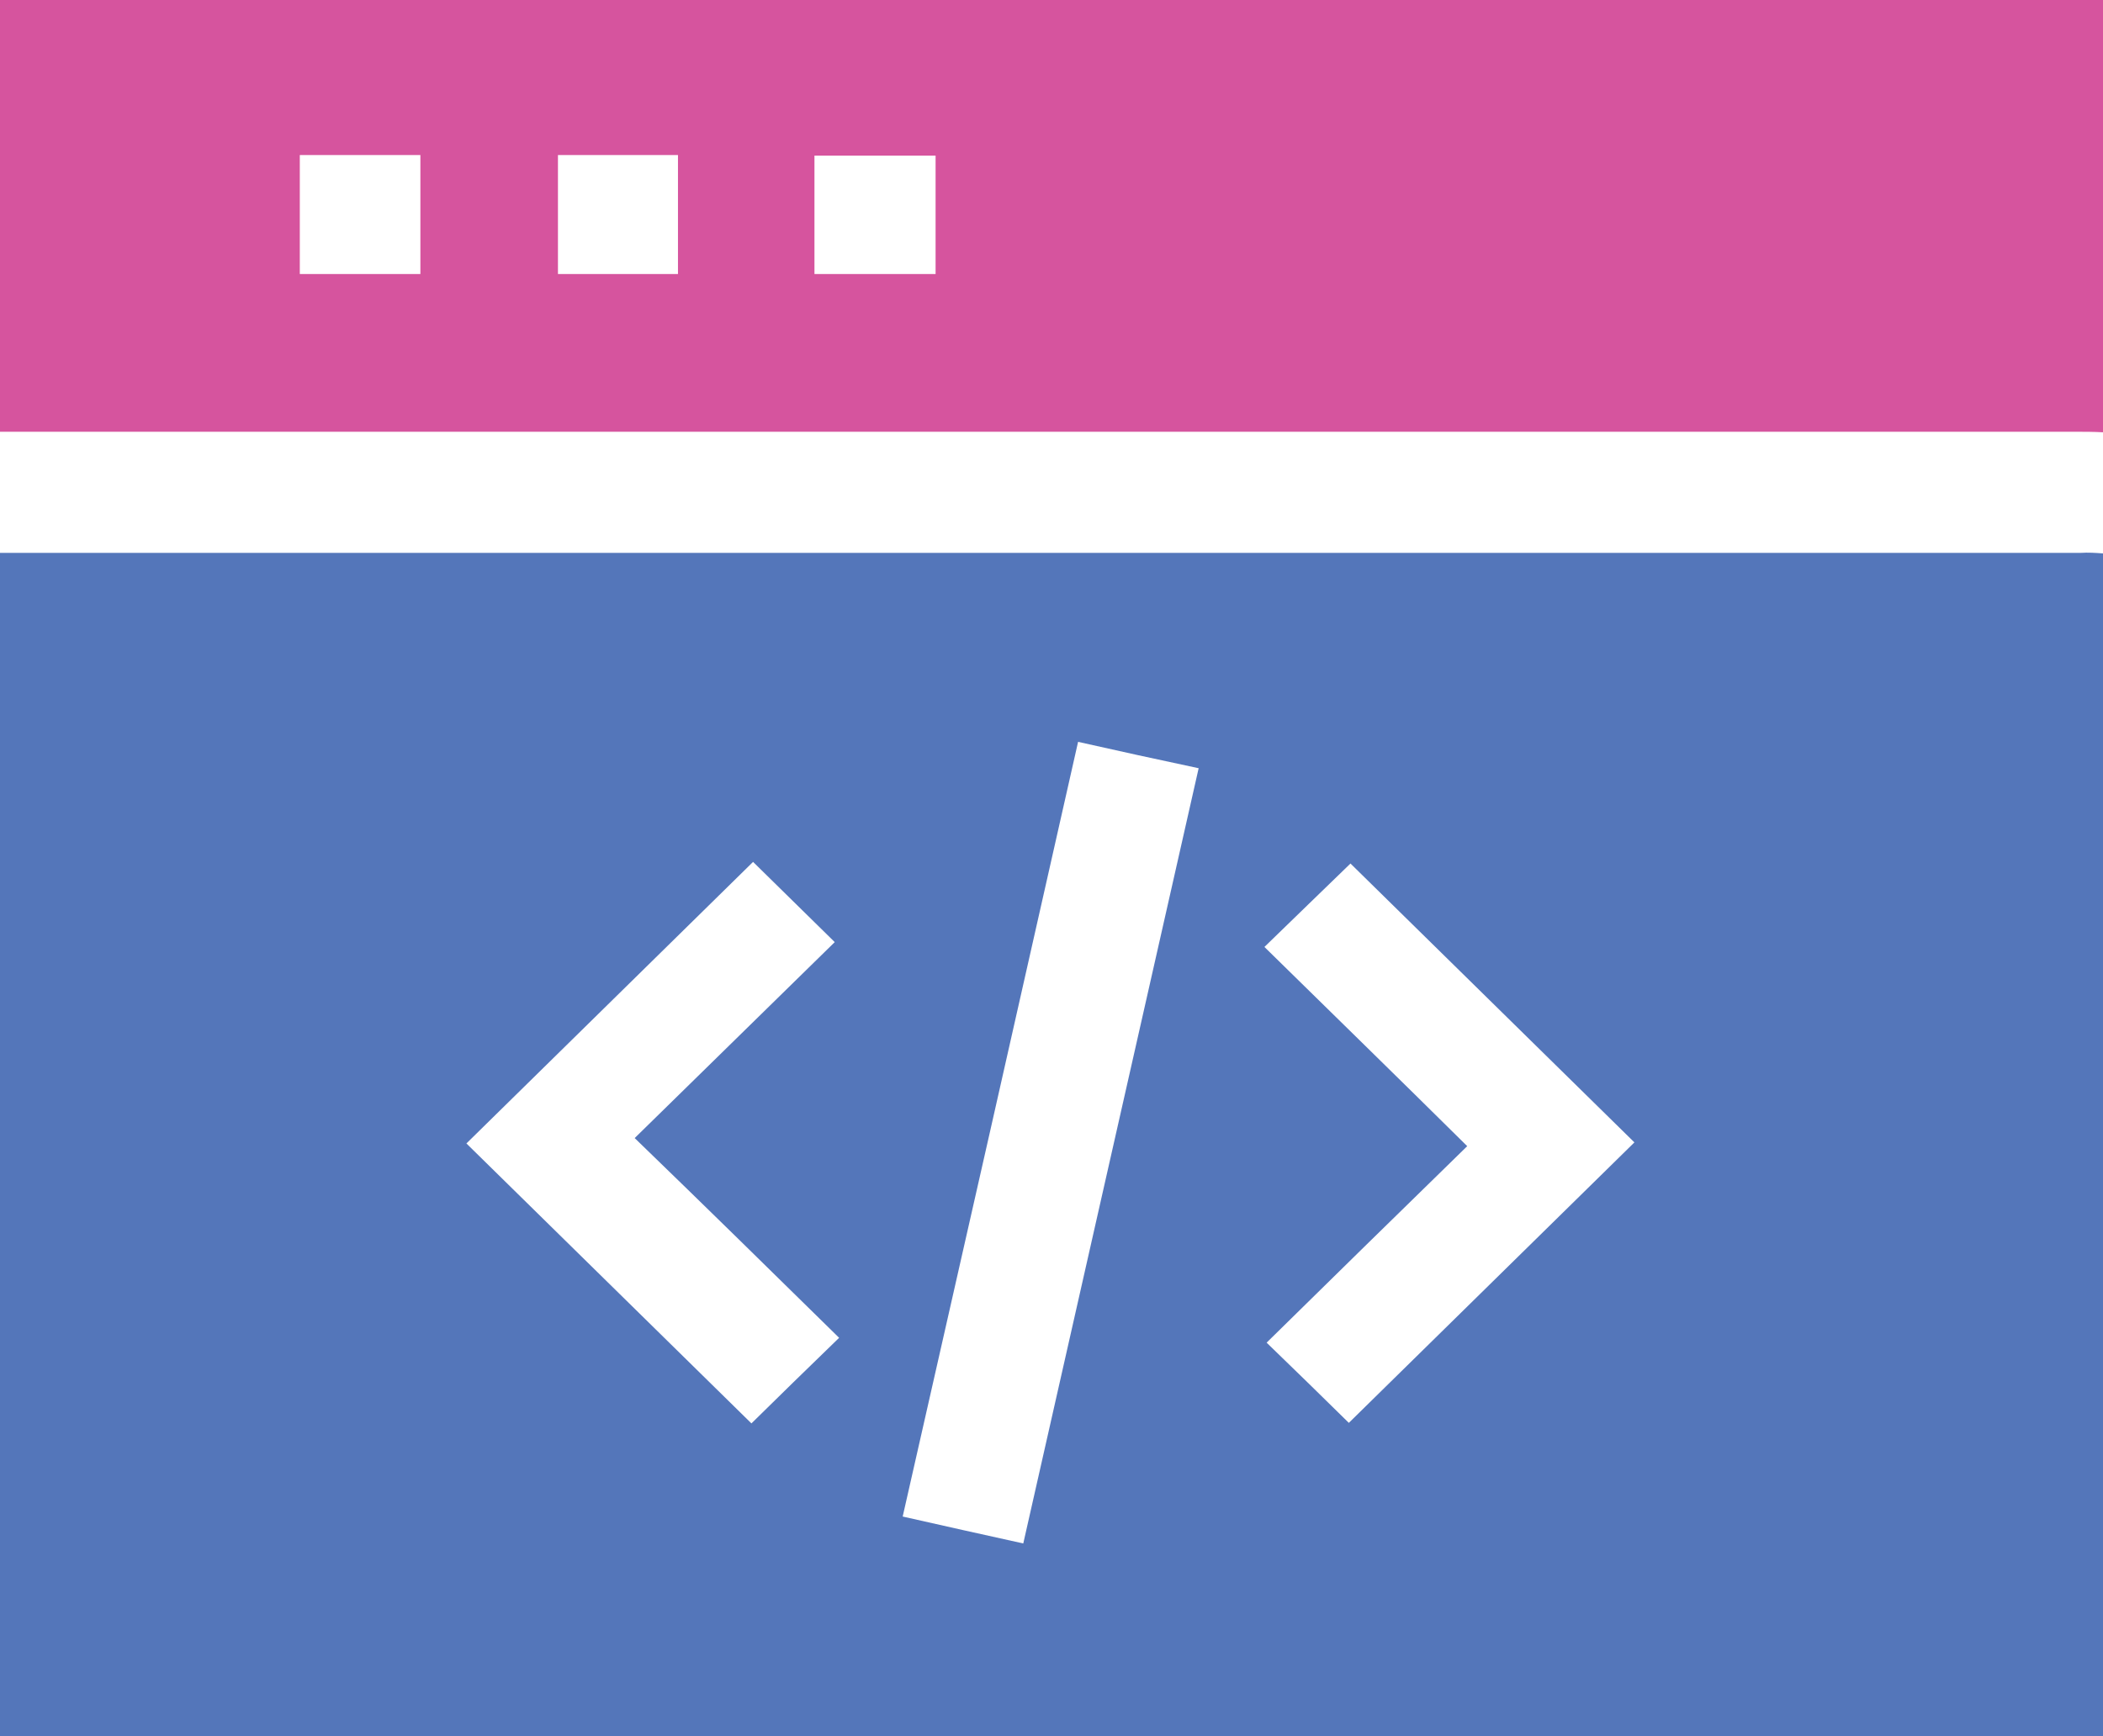 <svg width="109" height="90" viewBox="0 0 109 90" fill="none" xmlns="http://www.w3.org/2000/svg">
<path d="M109 28.688C109 49.144 109 69.572 109 90.028C72.667 90.028 36.333 90.028 0 90.028C0 69.488 0 49.116 0 28.66C0.483 28.66 0.909 28.66 1.335 28.66C36.845 28.66 72.326 28.66 107.835 28.66C108.233 28.633 108.631 28.66 109 28.688ZM53.037 80.009C56.077 66.586 59.088 53.246 62.127 39.823C60.025 39.377 57.98 38.93 55.878 38.456C52.838 51.935 49.827 65.246 46.787 78.614C48.889 79.088 50.878 79.535 53.037 80.009ZM39.032 44.679C34.032 49.591 29.061 54.474 24.175 59.274C29.061 64.074 34.061 68.986 38.947 73.786C40.339 72.419 41.816 70.968 43.492 69.349C40.055 65.972 36.561 62.54 32.896 58.995C36.333 55.619 39.828 52.214 43.265 48.837C41.816 47.414 40.367 45.991 39.032 44.679ZM69.911 73.758C74.854 68.902 79.854 63.991 84.712 59.219C79.825 54.419 74.854 49.535 69.996 44.763C68.604 46.102 67.127 47.553 65.536 49.088C68.945 52.437 72.439 55.842 76.047 59.414C72.553 62.819 69.059 66.251 65.65 69.6C67.156 71.051 68.604 72.474 69.911 73.758Z" fill="#5476BA"/>
<path d="M109 22.409C108.517 22.381 108.006 22.381 107.523 22.381C72.155 22.381 36.788 22.381 1.449 22.381C0.994 22.381 0.54 22.381 0 22.381C0 14.902 0 7.535 0 0C36.333 0 72.667 0 109 0C109 7.451 109 14.93 109 22.409ZM15.539 8.037C15.539 10.13 15.539 12.139 15.539 14.205C17.669 14.205 19.715 14.205 21.789 14.205C21.789 12.112 21.789 10.074 21.789 8.037C19.658 8.037 17.613 8.037 15.539 8.037ZM28.919 8.037C28.919 10.13 28.919 12.139 28.919 14.205C31.021 14.205 33.066 14.205 35.14 14.205C35.14 12.112 35.14 10.102 35.14 8.037C33.038 8.037 30.993 8.037 28.919 8.037ZM48.492 14.205C48.492 12.112 48.492 10.102 48.492 8.065C46.361 8.065 44.316 8.065 42.214 8.065C42.214 10.158 42.214 12.139 42.214 14.205C44.316 14.205 46.361 14.205 48.492 14.205Z" fill="#D6549E"/>
</svg>
